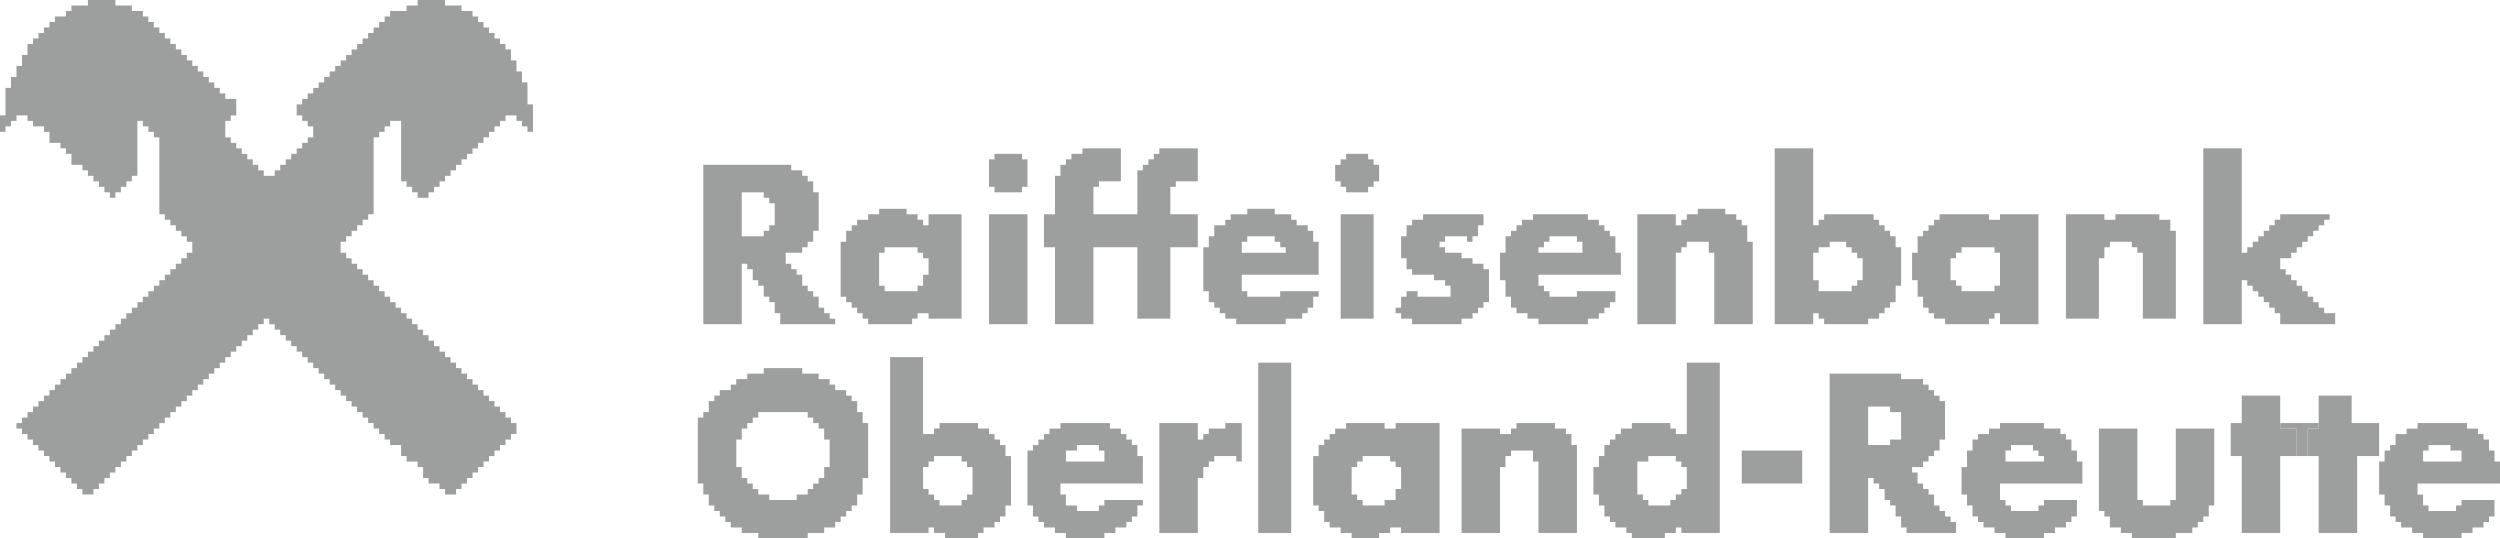 <?xml version="1.0" encoding="UTF-8"?>
<!DOCTYPE svg PUBLIC "-//W3C//DTD SVG 1.1//EN" "http://www.w3.org/Graphics/SVG/1.1/DTD/svg11.dtd">
<!-- Creator: CorelDRAW -->
<svg xmlns="http://www.w3.org/2000/svg" xml:space="preserve" width="160.514mm" height="34.572mm" version="1.1" style="shape-rendering:geometricPrecision; text-rendering:geometricPrecision; image-rendering:optimizeQuality; fill-rule:evenodd; clip-rule:evenodd"
viewBox="0 0 14323.58 3085.06"
 xmlns:xlink="http://www.w3.org/1999/xlink"
 xmlns:xodm="http://www.corel.com/coreldraw/odm/2003">
 <defs>
  <style type="text/css">
   <![CDATA[
    .fil0 {fill:#9D9E9E}
   ]]>
  </style>
 </defs>
 <g id="Ebene_x0020_1">
  <g id="_1489750010224">
   <polygon class="fil0" points="503.68,31.48 409.24,31.48 409.24,62.96 377.76,62.96 377.76,94.44 314.8,94.44 314.8,125.92 283.32,125.92 283.32,157.4 251.84,157.4 251.84,188.88 220.36,188.88 220.36,220.36 188.88,220.36 188.88,251.84 157.4,251.84 157.4,314.8 125.92,314.8 125.92,377.76 94.44,377.76 94.44,440.73 62.96,440.73 62.96,503.68 31.47,503.68 31.47,661.09 -0,661.09 -0,755.52 31.47,755.52 31.47,724.04 62.96,724.04 62.96,692.57 94.44,692.57 94.44,661.09 157.4,661.09 157.4,692.57 188.88,692.57 188.88,724.04 251.84,724.04 251.84,755.52 283.32,755.52 283.32,818.49 346.28,818.49 346.28,849.96 377.76,849.96 377.76,881.44 409.24,881.44 409.24,944.41 472.2,944.41 472.2,975.88 503.68,975.88 503.68,1007.37 535.17,1007.37 535.17,1038.85 566.65,1038.85 566.65,1070.33 598.12,1070.33 598.12,1101.81 629.6,1101.81 629.6,1133.29 661.09,1133.29 661.09,1101.81 692.57,1101.81 692.57,1070.33 724.04,1070.33 724.04,1038.85 755.52,1038.85 755.52,1007.37 787.01,1007.37 787.01,692.57 818.49,692.57 818.49,724.04 849.97,724.04 849.97,755.52 881.44,755.52 881.44,787.01 912.93,787.01 912.93,1227.73 944.41,1227.73 944.41,1259.21 975.89,1259.21 975.89,1290.69 1007.37,1290.69 1007.37,1322.17 1038.85,1322.17 1038.85,1353.65 1070.33,1353.65 1070.33,1385.13 1101.81,1385.13 1101.81,1448.09 1070.33,1448.09 1070.33,1479.58 1038.85,1479.58 1038.85,1511.05 1007.37,1511.05 1007.37,1542.53 975.89,1542.53 975.89,1574.01 944.41,1574.01 944.41,1605.5 912.93,1605.5 912.93,1636.97 881.44,1636.97 881.44,1668.45 849.97,1668.45 849.97,1699.93 818.49,1699.93 818.49,1731.42 787.01,1731.42 787.01,1762.89 755.52,1762.89 755.52,1794.37 724.04,1794.37 724.04,1825.85 692.57,1825.85 692.57,1857.34 661.09,1857.34 661.09,1888.82 629.6,1888.82 629.6,1920.29 598.12,1920.29 598.12,1951.78 566.65,1951.78 566.65,1983.26 535.17,1983.26 535.17,2014.74 503.68,2014.74 503.68,2046.21 472.2,2046.21 472.2,2077.7 440.72,2077.7 440.72,2109.18 409.24,2109.18 409.24,2140.66 377.76,2140.66 377.76,2172.13 346.28,2172.13 346.28,2203.62 314.8,2203.62 314.8,2235.1 283.32,2235.1 283.32,2266.58 251.84,2266.58 251.84,2298.06 220.36,2298.06 220.36,2329.54 188.88,2329.54 188.88,2361.02 157.4,2361.02 157.4,2392.5 125.92,2392.5 125.92,2423.98 94.44,2423.98 94.44,2455.46 125.92,2455.46 125.92,2486.94 157.4,2486.94 157.4,2518.42 188.88,2518.42 188.88,2549.91 220.36,2549.91 220.36,2581.38 251.84,2581.38 251.84,2612.86 283.32,2612.86 283.32,2644.34 314.8,2644.34 314.8,2675.83 346.28,2675.83 346.28,2707.3 377.76,2707.3 377.76,2738.78 409.24,2738.78 409.24,2770.26 440.72,2770.26 440.72,2801.75 472.2,2801.75 472.2,2833.22 535.17,2833.22 535.17,2801.75 566.65,2801.75 566.65,2770.26 598.12,2770.26 598.12,2738.78 629.6,2738.78 629.6,2707.3 661.09,2707.3 661.09,2675.83 692.57,2675.83 692.57,2644.34 724.04,2644.34 724.04,2612.86 755.52,2612.86 755.52,2581.38 787.01,2581.38 787.01,2549.91 818.49,2549.91 818.49,2518.42 849.97,2518.42 849.97,2486.94 881.44,2486.94 881.44,2455.46 912.93,2455.46 912.93,2423.98 944.41,2423.98 944.41,2392.5 975.89,2392.5 975.89,2361.02 1007.37,2361.02 1007.37,2329.54 1038.85,2329.54 1038.85,2298.06 1070.33,2298.06 1070.33,2266.58 1101.81,2266.58 1101.81,2235.1 1133.3,2235.1 1133.3,2203.62 1164.77,2203.62 1164.77,2172.13 1196.25,2172.13 1196.25,2140.66 1227.73,2140.66 1227.73,2109.18 1259.22,2109.18 1259.22,2077.7 1290.69,2077.7 1290.69,2046.21 1322.17,2046.21 1322.17,2014.74 1353.65,2014.74 1353.65,1983.26 1385.14,1983.26 1385.14,1951.78 1416.61,1951.78 1416.61,1920.29 1448.09,1920.29 1448.09,1888.82 1479.58,1888.82 1479.58,1857.34 1511.06,1857.34 1511.06,1825.85 1542.54,1825.85 1542.54,1857.34 1574.01,1857.34 1574.01,1888.82 1605.5,1888.82 1605.5,1920.29 1636.98,1920.29 1636.98,1951.78 1668.46,1951.78 1668.46,1983.26 1699.93,1983.26 1699.93,2014.74 1731.42,2014.74 1731.42,2046.21 1762.9,2046.21 1762.9,2077.7 1794.38,2077.7 1794.38,2109.18 1825.86,2109.18 1825.86,2140.66 1857.34,2140.66 1857.34,2172.13 1888.82,2172.13 1888.82,2203.62 1920.3,2203.62 1920.3,2235.1 1951.78,2235.1 1951.78,2266.58 1983.26,2266.58 1983.26,2298.06 2014.74,2298.06 2014.74,2329.54 2046.22,2329.54 2046.22,2361.02 2077.71,2361.02 2077.71,2392.5 2109.19,2392.5 2109.19,2423.98 2140.66,2423.98 2140.66,2455.46 2172.14,2455.46 2172.14,2486.94 2203.63,2486.94 2203.63,2518.42 2235.11,2518.42 2235.11,2549.91 2298.06,2549.91 2298.06,2612.86 2329.55,2612.86 2329.55,2644.34 2392.51,2644.34 2392.51,2675.83 2423.98,2675.83 2423.98,2738.78 2455.47,2738.78 2455.47,2770.26 2518.43,2770.26 2518.43,2801.75 2549.91,2801.75 2549.91,2833.22 2612.87,2833.22 2612.87,2801.75 2644.35,2801.75 2644.35,2770.26 2675.83,2770.26 2675.83,2738.78 2707.31,2738.78 2707.31,2707.3 2738.79,2707.3 2738.79,2675.83 2770.27,2675.83 2770.27,2644.34 2801.76,2644.34 2801.76,2612.86 2833.23,2612.86 2833.23,2581.38 2864.71,2581.38 2864.71,2549.91 2896.19,2549.91 2896.19,2518.42 2927.68,2518.42 2927.68,2486.94 2959.15,2486.94 2959.15,2423.98 2927.68,2423.98 2927.68,2392.5 2896.19,2392.5 2896.19,2361.02 2864.71,2361.02 2864.71,2329.54 2833.23,2329.54 2833.23,2298.06 2801.76,2298.06 2801.76,2266.58 2770.27,2266.58 2770.27,2235.1 2738.79,2235.1 2738.79,2203.62 2707.31,2203.62 2707.31,2172.13 2675.83,2172.13 2675.83,2140.66 2644.35,2140.66 2644.35,2109.18 2612.87,2109.18 2612.87,2077.7 2581.39,2077.7 2581.39,2046.21 2549.91,2046.21 2549.91,2014.74 2518.43,2014.74 2518.43,1983.26 2486.95,1983.26 2486.95,1951.78 2455.47,1951.78 2455.47,1920.29 2423.98,1920.29 2423.98,1888.82 2392.51,1888.82 2392.51,1857.34 2361.03,1857.34 2361.03,1825.85 2329.55,1825.85 2329.55,1794.37 2298.06,1794.37 2298.06,1762.89 2266.58,1762.89 2266.58,1731.42 2235.11,1731.42 2235.11,1699.93 2203.63,1699.93 2203.63,1668.45 2172.14,1668.45 2172.14,1636.97 2140.66,1636.97 2140.66,1605.5 2109.19,1605.5 2109.19,1574.01 2077.71,1574.01 2077.71,1542.53 2046.22,1542.53 2046.22,1511.05 2014.74,1511.05 2014.74,1479.58 1983.26,1479.58 1983.26,1448.09 1951.78,1448.09 1951.78,1385.13 1983.26,1385.13 1983.26,1353.65 2014.74,1353.65 2014.74,1322.17 2046.22,1322.17 2046.22,1290.69 2077.71,1290.69 2077.71,1259.21 2109.19,1259.21 2109.19,1227.73 2140.66,1227.73 2140.66,787.01 2172.14,787.01 2172.14,755.52 2203.63,755.52 2203.63,724.04 2235.11,724.04 2235.11,692.57 2298.06,692.57 2298.06,1038.85 2329.55,1038.85 2329.55,1070.33 2361.03,1070.33 2361.03,1101.81 2392.51,1101.81 2392.51,1133.29 2455.47,1133.29 2455.47,1101.81 2486.95,1101.81 2486.95,1070.33 2518.43,1070.33 2518.43,1038.85 2549.91,1038.85 2549.91,1007.37 2581.39,1007.37 2581.39,975.88 2612.87,975.88 2612.87,944.41 2644.35,944.41 2644.35,912.93 2675.83,912.93 2675.83,881.44 2707.31,881.44 2707.31,849.96 2738.79,849.96 2738.79,818.49 2770.27,818.49 2770.27,787.01 2801.76,787.01 2801.76,755.52 2833.23,755.52 2833.23,724.04 2864.71,724.04 2864.71,692.57 2896.19,692.57 2896.19,661.09 2959.15,661.09 2959.15,692.57 2990.63,692.57 2990.63,724.04 3022.11,724.04 3022.11,755.52 3053.6,755.52 3053.6,598.12 3022.11,598.12 3022.11,472.2 2990.63,472.2 2990.63,409.24 2959.15,409.24 2959.15,346.28 2927.68,346.28 2927.68,283.32 2896.19,283.32 2896.19,251.84 2864.71,251.84 2864.71,220.36 2833.23,220.36 2833.23,188.88 2801.76,188.88 2801.76,157.4 2770.27,157.4 2770.27,125.92 2738.79,125.92 2738.79,94.44 2707.31,94.44 2707.31,62.96 2644.35,62.96 2644.35,31.48 2549.91,31.48 2549.91,0 2392.51,0 2392.51,31.48 2329.55,31.48 2329.55,62.96 2235.11,62.96 2235.11,94.44 2203.63,94.44 2203.63,125.92 2172.14,125.92 2172.14,157.4 2140.66,157.4 2140.66,188.88 2109.19,188.88 2109.19,220.36 2077.71,220.36 2077.71,251.84 2046.22,251.84 2046.22,283.32 2014.74,283.32 2014.74,314.8 1983.26,314.8 1983.26,346.28 1951.78,346.28 1951.78,377.76 1920.3,377.76 1920.3,409.24 1888.82,409.24 1888.82,440.73 1857.34,440.73 1857.34,472.2 1825.86,472.2 1825.86,503.68 1794.38,503.68 1794.38,535.17 1762.9,535.17 1762.9,566.65 1731.42,566.65 1731.42,598.12 1699.93,598.12 1699.93,661.09 1731.42,661.09 1731.42,692.57 1762.9,692.57 1762.9,724.04 1794.38,724.04 1794.38,787.01 1762.9,787.01 1762.9,818.49 1731.42,818.49 1731.42,849.96 1699.93,849.96 1699.93,881.44 1668.46,881.44 1668.46,912.93 1636.98,912.93 1636.98,944.41 1605.5,944.41 1605.5,975.88 1574.01,975.88 1574.01,1007.37 1511.06,1007.37 1511.06,975.88 1479.58,975.88 1479.58,944.41 1448.09,944.41 1448.09,912.93 1416.61,912.93 1416.61,881.44 1385.14,881.44 1385.14,849.96 1353.65,849.96 1353.65,818.49 1322.17,818.49 1322.17,787.01 1290.69,787.01 1290.69,692.57 1322.17,692.57 1322.17,661.09 1353.65,661.09 1353.65,566.65 1290.69,566.65 1290.69,535.17 1259.22,535.17 1259.22,503.68 1227.73,503.68 1227.73,472.2 1196.25,472.2 1196.25,440.73 1164.77,440.73 1164.77,409.24 1133.3,409.24 1133.3,377.76 1101.81,377.76 1101.81,346.28 1070.33,346.28 1070.33,314.8 1038.85,314.8 1038.85,283.32 1007.37,283.32 1007.37,251.84 975.89,251.84 975.89,220.36 944.41,220.36 944.41,188.88 912.93,188.88 912.93,157.4 881.44,157.4 881.44,125.92 849.97,125.92 849.97,94.44 818.49,94.44 818.49,62.96 755.52,62.96 755.52,31.48 661.09,31.48 661.09,0 503.68,0 "/>
   <path class="fil0" d="M4218.37 2518.42l31.48 0 0 -62.96 31.48 0 0 -31.48 31.48 0 0 -31.47 31.48 0 0 -31.48 283.31 0 0 31.48 31.48 0 0 31.47 31.48 0 0 31.48 31.48 0 0 62.96 31.48 0 0 157.4 -31.48 0 0 62.96 -31.48 0 0 31.48 -31.48 0 0 31.48 -31.48 0 0 31.47 -62.96 0 0 31.48 -157.4 0 0 -31.48 -62.96 0 0 -31.47 -31.48 0 0 -31.48 -31.48 0 0 -31.48 -31.48 0 0 -62.96 -31.48 0 0 -157.4zm157.4 -377.76l-94.44 0 0 31.47 -62.96 0 0 31.48 -31.47 0 0 31.48 -62.96 0 0 31.48 -31.48 0 0 31.47 -31.47 0 0 62.96 -31.48 0 0 31.48 -31.48 0 0 377.76 31.48 0 0 62.96 31.48 0 0 62.96 31.47 0 0 31.48 31.48 0 0 31.47 31.48 0 0 31.48 31.48 0 0 31.48 62.96 0 0 31.48 94.45 0 0 31.47 283.31 0 0 -31.47 94.45 0 0 -31.48 62.96 0 0 -31.48 31.48 0 0 -31.48 31.48 0 0 -31.47 31.48 0 0 -31.48 31.47 0 0 -62.96 31.48 0 0 -94.44 31.48 0 0 -314.81 -31.48 0 0 -62.96 -31.48 0 0 -62.96 -31.47 0 0 -31.47 -31.48 0 0 -31.48 -62.96 0 0 -31.48 -31.47 0 0 -31.48 -62.96 0 0 -31.47 -94.44 0 0 -31.48 -220.37 0 0 31.48z"/>
   <polygon class="fil0" points="6201.63,881.44 6138.68,881.44 6138.68,912.93 6107.19,912.93 6107.19,944.41 6075.71,944.41 6075.71,1007.37 6044.23,1007.37 6044.23,1227.73 5981.27,1227.73 5981.27,1416.61 6044.23,1416.61 6044.23,1857.34 6264.6,1857.34 6264.6,1416.61 6516.44,1416.61 6516.44,1825.85 6705.32,1825.85 6705.32,1416.61 6862.72,1416.61 6862.72,1227.73 6705.32,1227.73 6705.32,1070.33 6736.8,1070.33 6736.8,1038.85 6862.72,1038.85 6862.72,849.96 6642.36,849.96 6642.36,881.44 6610.88,881.44 6610.88,912.93 6579.39,912.93 6579.39,944.41 6547.92,944.41 6547.92,975.88 6516.44,975.88 6516.44,1227.73 6264.6,1227.73 6264.6,1070.33 6296.08,1070.33 6296.08,1038.85 6422,1038.85 6422,849.96 6201.63,849.96 "/>
   <path class="fil0" d="M4375.77 1322.17l0 31.48 -125.92 0 0 -251.84 125.92 0 0 31.47 31.48 0 0 31.48 31.48 0 0 125.92 -31.48 0 0 31.48 -31.48 0zm-346.28 535.17l220.36 0 0 -346.29 31.48 0 0 31.48 31.48 0 0 62.96 31.48 0 0 31.47 31.47 0 0 62.96 31.48 0 0 31.48 31.48 0 0 62.96 31.48 0 0 62.96 314.8 0 0 -31.48 -31.47 0 0 -31.48 -31.48 0 0 -31.48 -31.48 0 0 -62.96 -31.48 0 0 -31.48 -31.48 0 0 -31.48 -31.47 0 0 -62.96 -31.48 0 0 -31.48 -31.48 0 0 -31.48 -31.48 0 0 -62.96 94.45 0 0 -31.48 31.47 0 0 -31.48 31.48 0 0 -62.96 31.48 0 0 -220.36 -31.48 0 0 -62.96 -31.48 0 0 -31.48 -31.47 0 0 -31.48 -62.96 0 0 -31.47 -503.68 0 0 912.93z"/>
   <path class="fil0" d="M10829.25 2549.91l-125.92 0 0 -220.37 125.92 0 0 31.48 62.96 0 0 157.4 -62.96 0 0 31.48zm-346.28 503.68l220.36 0 0 -314.81 31.48 0 0 31.48 31.47 0 0 31.48 31.48 0 0 62.96 31.48 0 0 31.48 31.48 0 0 62.96 31.48 0 0 62.96 31.47 0 0 31.48 283.32 0 0 -62.96 -31.47 0 0 -31.48 -31.48 0 0 -31.47 -31.48 0 0 -31.48 -31.48 0 0 -62.96 -31.48 0 0 -31.47 -31.47 0 0 -31.48 -31.48 0 0 -62.96 -31.48 0 0 -31.47 62.96 0 0 -31.48 31.47 0 0 -31.48 31.48 0 0 -31.48 31.48 0 0 -62.96 31.48 0 0 -220.37 -31.48 0 0 -31.47 -31.48 0 0 -31.48 -31.48 0 0 -31.48 -31.47 0 0 -31.48 -125.92 0 0 -31.47 -409.24 0 0 912.93z"/>
   <path class="fil0" d="M10388.53 1448.09l31.48 0 0 -31.48 62.96 0 0 -31.48 94.44 0 0 31.48 31.48 0 0 31.48 31.47 0 0 31.48 31.48 0 0 125.92 -31.48 0 0 31.47 -31.47 0 0 31.48 -188.89 0 0 -62.96 -31.48 0 0 -157.4zm-220.36 409.24l220.36 0 0 -62.96 31.48 0 0 31.48 31.48 0 0 31.48 251.84 0 0 -31.48 62.96 0 0 -31.48 31.48 0 0 -31.48 31.48 0 0 -31.47 31.48 0 0 -94.45 31.48 0 0 -220.36 -31.48 0 0 -62.96 -31.48 0 0 -31.48 -31.48 0 0 -31.48 -31.48 0 0 -31.48 -31.47 0 0 -31.47 -283.32 0 0 31.47 -31.48 0 0 31.48 -31.48 0 0 -440.73 -220.36 0 0 1007.37z"/>
   <path class="fil0" d="M5288.71 2675.83l31.48 0 0 -31.48 31.47 0 0 -31.48 157.4 0 0 31.48 31.48 0 0 31.48 31.48 0 0 157.39 -31.48 0 0 31.48 -31.48 0 0 31.48 -125.92 0 0 -31.48 -31.48 0 0 -31.48 -31.47 0 0 -31.47 -31.48 0 0 -125.92zm-188.89 377.76l220.37 0 0 -31.48 31.47 0 0 31.48 62.96 0 0 31.47 188.88 0 0 -31.47 31.48 0 0 -31.48 62.96 0 0 -31.48 31.48 0 0 -31.48 31.47 0 0 -62.96 31.48 0 0 -283.32 -31.48 0 0 -62.96 -31.47 0 0 -31.48 -31.48 0 0 -31.48 -31.48 0 0 -31.48 -62.96 0 0 -31.48 -220.36 0 0 31.48 -31.48 0 0 31.48 -62.96 0 0 -440.73 -188.89 0 0 1007.37z"/>
   <path class="fil0" d="M9633 2833.22l-31.48 0 0 31.48 -31.48 0 0 31.48 -125.92 0 0 -31.48 -31.48 0 0 -31.48 -31.48 0 0 -188.88 62.96 0 0 -31.48 157.4 0 0 31.48 31.48 0 0 31.48 31.47 0 0 125.92 -31.47 0 0 31.47zm31.47 -346.28l-62.96 0 0 -31.48 -31.48 0 0 -31.48 -220.36 0 0 31.48 -62.96 0 0 31.48 -31.48 0 0 31.48 -31.47 0 0 31.48 -31.48 0 0 62.96 -31.48 0 0 62.96 -31.48 0 0 157.39 31.48 0 0 62.96 31.48 0 0 62.96 31.48 0 0 31.48 31.47 0 0 31.48 62.96 0 0 31.48 31.48 0 0 31.47 188.88 0 0 -31.47 62.96 0 0 -31.48 31.48 0 0 31.48 220.36 0 0 -975.89 -188.89 0 0 409.24z"/>
   <polygon class="fil0" points="12623.63,1857.34 12844,1857.34 12844,1605.5 12875.48,1605.5 12875.48,1636.97 12906.96,1636.97 12906.96,1668.45 12938.44,1668.45 12938.44,1699.93 12969.92,1699.93 12969.92,1731.42 13001.4,1731.42 13001.4,1762.89 13032.88,1762.89 13032.88,1794.37 13064.36,1794.37 13064.36,1857.34 13379.17,1857.34 13379.17,1794.37 13316.2,1794.37 13316.2,1762.89 13284.72,1762.89 13284.72,1731.42 13253.25,1731.42 13253.25,1699.93 13221.76,1699.93 13221.76,1668.45 13190.28,1668.45 13190.28,1636.97 13158.8,1636.97 13158.8,1605.5 13127.33,1605.5 13127.33,1574.01 13095.84,1574.01 13095.84,1542.53 13064.36,1542.53 13064.36,1479.58 13127.33,1479.58 13127.33,1448.09 13158.8,1448.09 13158.8,1416.61 13190.28,1416.61 13190.28,1385.13 13221.76,1385.13 13221.76,1353.65 13253.25,1353.65 13253.25,1322.17 13284.72,1322.17 13284.72,1290.69 13316.2,1290.69 13316.2,1259.21 13347.68,1259.21 13347.68,1227.73 13064.36,1227.73 13064.36,1259.21 13032.88,1259.21 13032.88,1290.69 13001.4,1290.69 13001.4,1322.17 12969.92,1322.17 12969.92,1353.65 12938.44,1353.65 12938.44,1385.13 12906.96,1385.13 12906.96,1416.61 12875.48,1416.61 12875.48,1448.09 12844,1448.09 12844,849.96 12623.63,849.96 "/>
   <path class="fil0" d="M7996.01 2864.7l-62.96 0 0 31.48 -125.92 0 0 -31.48 -31.48 0 0 -31.48 -31.48 0 0 -157.39 31.48 0 0 -31.48 31.48 0 0 -31.48 157.4 0 0 31.48 31.47 0 0 31.48 31.48 0 0 125.92 -31.48 0 0 62.96zm-283.32 -409.24l-62.96 0 0 31.48 -31.48 0 0 31.48 -31.48 0 0 31.48 -31.47 0 0 62.96 -31.48 0 0 283.32 31.48 0 0 31.48 31.47 0 0 62.96 31.48 0 0 31.48 62.96 0 0 31.48 62.96 0 0 31.47 157.4 0 0 -31.47 62.96 0 0 -31.48 62.96 0 0 31.48 220.37 0 0 -629.61 -251.85 0 0 31.48 -62.96 0 0 -31.48 -220.37 0 0 31.48z"/>
   <path class="fil0" d="M11175.54 1479.58l31.47 0 0 -31.48 31.48 0 0 -31.48 188.89 0 0 31.48 31.48 0 0 188.88 -31.48 0 0 31.48 -188.89 0 0 -31.48 -31.48 0 0 -31.47 -31.47 0 0 -125.92zm-62.96 -220.37l-31.48 0 0 31.48 -31.48 0 0 31.48 -31.47 0 0 31.48 -31.48 0 0 94.44 -31.48 0 0 157.4 31.48 0 0 94.44 31.48 0 0 62.96 31.47 0 0 31.48 31.48 0 0 31.48 62.96 0 0 31.48 251.84 0 0 -31.48 31.48 0 0 -31.48 31.48 0 0 62.96 220.36 0 0 -629.6 -220.36 0 0 31.47 -62.96 0 0 -31.47 -283.32 0 0 31.47z"/>
   <path class="fil0" d="M5288.71 1636.97l-31.48 0 0 31.48 -188.89 0 0 -31.48 -31.47 0 0 -188.88 31.47 0 0 -31.48 188.89 0 0 31.48 31.48 0 0 31.48 31.48 0 0 94.44 -31.48 0 0 62.96zm-251.84 -409.24l-62.96 0 0 31.47 -62.96 0 0 31.48 -31.47 0 0 31.48 -31.48 0 0 62.96 -31.48 0 0 314.81 31.48 0 0 31.48 31.48 0 0 31.47 31.47 0 0 31.48 31.48 0 0 31.48 31.48 0 0 31.48 251.84 0 0 -31.48 31.48 0 0 -31.48 62.96 0 0 31.48 188.88 0 0 -598.12 -188.88 0 0 62.96 -31.48 0 0 -31.48 -31.48 0 0 -31.47 -62.96 0 0 -31.48 -157.39 0 0 31.48z"/>
   <polygon class="fil0" points="9727.44,1227.73 9664.47,1227.73 9664.47,1259.21 9633,1259.21 9633,1290.69 9601.52,1290.69 9601.52,1227.73 9381.15,1227.73 9381.15,1857.34 9601.52,1857.34 9601.52,1448.09 9633,1448.09 9633,1416.61 9664.47,1416.61 9664.47,1385.13 9790.4,1385.13 9790.4,1448.09 9821.88,1448.09 9821.88,1857.34 10042.25,1857.34 10042.25,1385.13 10010.76,1385.13 10010.76,1290.69 9979.28,1290.69 9979.28,1259.21 9947.8,1259.21 9947.8,1227.73 9884.84,1227.73 9884.84,1196.25 9727.44,1196.25 "/>
   <polygon class="fil0" points="8688.58,2455.46 8657.11,2455.46 8657.11,2486.94 8594.14,2486.94 8594.14,2455.46 8373.79,2455.46 8373.79,3053.59 8594.14,3053.59 8594.14,2675.83 8625.63,2675.83 8625.63,2612.86 8657.11,2612.86 8657.11,2581.38 8783.03,2581.38 8783.03,2644.34 8814.5,2644.34 8814.5,3053.59 9034.87,3053.59 9034.87,2549.91 9003.39,2549.91 9003.39,2486.94 8971.91,2486.94 8971.91,2455.46 8908.95,2455.46 8908.95,2423.98 8688.58,2423.98 "/>
   <path class="fil0" d="M13882.85 2581.38l31.48 0 0 -31.47 125.92 0 0 31.47 62.96 0 0 62.96 -220.37 0 0 -62.96zm440.73 188.89l0 -125.92 -31.48 0 0 -62.96 -31.48 0 0 -62.96 -31.47 0 0 -31.48 -31.48 0 0 -31.48 -62.96 0 0 -31.48 -283.32 0 0 31.48 -62.96 0 0 31.48 -62.96 0 0 62.96 -31.47 0 0 31.47 -31.48 0 0 62.96 -31.48 0 0 188.88 31.48 0 0 62.96 31.48 0 0 62.96 31.47 0 0 31.48 31.48 0 0 31.48 62.96 0 0 31.48 62.96 0 0 31.47 220.37 0 0 -31.47 62.96 0 0 -31.48 62.96 0 0 -31.48 31.47 0 0 -31.48 31.48 0 0 -94.44 -188.88 0 0 31.48 -31.48 0 0 31.48 -157.4 0 0 -31.48 -31.48 0 0 -62.96 -31.48 0 0 -62.96 472.21 0z"/>
   <path class="fil0" d="M7114.57 1385.13l31.47 0 0 -31.47 157.4 0 0 31.47 31.48 0 0 31.48 31.48 0 0 31.48 -251.84 0 0 -62.96zm31.47 -157.39l-94.44 0 0 31.47 -31.48 0 0 31.48 -62.96 0 0 62.96 -31.48 0 0 62.96 -31.48 0 0 251.84 31.48 0 0 62.96 31.48 0 0 31.47 31.48 0 0 31.48 31.47 0 0 31.48 62.96 0 0 31.48 283.32 0 0 -31.48 94.44 0 0 -31.48 31.48 0 0 -31.48 31.48 0 0 -62.96 31.48 0 0 -31.48 -220.37 0 0 31.48 -188.89 0 0 -31.48 -31.47 0 0 -94.44 440.73 0 0 -188.89 -31.48 0 0 -62.96 -31.48 0 0 -31.48 -62.96 0 0 -31.48 -31.47 0 0 -31.47 -94.45 0 0 -31.48 -157.4 0 0 31.48z"/>
   <path class="fil0" d="M11490.34 2581.38l31.48 0 0 -31.47 125.92 0 0 31.47 31.48 0 0 31.48 31.48 0 0 31.48 -220.37 0 0 -62.96zm-31.47 -125.92l-62.96 0 0 31.48 -62.96 0 0 31.48 -31.47 0 0 62.96 -31.48 0 0 94.45 -31.48 0 0 157.39 31.48 0 0 62.96 31.48 0 0 62.96 31.47 0 0 31.48 31.48 0 0 31.48 62.96 0 0 31.48 62.96 0 0 31.47 220.37 0 0 -31.47 62.96 0 0 -31.48 62.96 0 0 -31.48 31.48 0 0 -31.48 31.47 0 0 -94.44 -188.88 0 0 31.48 -31.48 0 0 31.48 -157.4 0 0 -31.48 -31.48 0 0 -31.48 -31.47 0 0 -94.44 472.2 0 0 -125.92 -31.48 0 0 -62.96 -31.47 0 0 -62.96 -31.48 0 0 -31.48 -31.48 0 0 -31.48 -94.44 0 0 -31.48 -251.84 0 0 31.48z"/>
   <path class="fil0" d="M6107.19 2581.38l62.96 0 0 -31.47 125.93 0 0 31.47 31.47 0 0 62.96 -220.36 0 0 -62.96zm-31.48 -125.92l-62.96 0 0 31.48 -31.48 0 0 31.48 -31.48 0 0 31.48 -31.48 0 0 31.47 -31.48 0 0 314.81 31.48 0 0 62.96 31.48 0 0 31.48 31.48 0 0 31.48 62.96 0 0 31.48 62.96 0 0 31.47 220.36 0 0 -31.47 62.96 0 0 -31.48 62.96 0 0 -31.48 31.48 0 0 -31.48 31.48 0 0 -62.96 31.48 0 0 -31.48 -220.37 0 0 31.48 -31.47 0 0 31.48 -125.93 0 0 -31.48 -62.96 0 0 -62.96 -31.48 0 0 -62.96 472.21 0 0 -157.4 -31.48 0 0 -62.96 -31.48 0 0 -31.48 -31.48 0 0 -31.48 -31.47 0 0 -31.48 -62.96 0 0 -31.48 -283.32 0 0 31.48z"/>
   <path class="fil0" d="M8814.5 1416.61l31.48 0 0 -31.48 31.48 0 0 -31.47 157.4 0 0 31.47 31.48 0 0 62.96 -251.85 0 0 -31.48zm-31.47 -157.4l-62.96 0 0 31.48 -31.48 0 0 31.48 -31.47 0 0 31.48 -31.48 0 0 94.44 -31.48 0 0 157.4 31.48 0 0 94.44 31.48 0 0 62.96 31.47 0 0 31.48 62.96 0 0 31.48 62.96 0 0 31.48 283.32 0 0 -31.48 62.96 0 0 -31.48 31.48 0 0 -31.48 31.48 0 0 -31.47 31.47 0 0 -62.96 -220.36 0 0 31.48 -157.4 0 0 -31.48 -31.48 0 0 -31.48 -31.48 0 0 -62.96 472.21 0 0 -125.92 -31.48 0 0 -94.44 -31.47 0 0 -31.48 -31.48 0 0 -31.48 -31.48 0 0 -31.48 -62.96 0 0 -31.47 -314.8 0 0 31.47z"/>
   <polygon class="fil0" points="12025.5,2927.67 12056.99,2927.67 12056.99,2959.14 12088.47,2959.14 12088.47,3022.11 12151.43,3022.11 12151.43,3053.59 12214.39,3053.59 12214.39,3085.06 12466.23,3085.06 12466.23,3053.59 12560.68,3053.59 12560.68,3022.11 12592.15,3022.11 12592.15,2990.62 12623.63,2990.62 12623.63,2959.14 12655.12,2959.14 12655.12,2896.19 12686.6,2896.19 12686.6,2455.46 12466.23,2455.46 12466.23,2864.7 12434.76,2864.7 12434.76,2896.19 12277.35,2896.19 12277.35,2864.7 12245.87,2864.7 12245.87,2455.46 12025.5,2455.46 "/>
   <polygon class="fil0" points="12056.99,1479.58 12056.99,1416.61 12088.47,1416.61 12088.47,1385.13 12214.39,1385.13 12214.39,1416.61 12245.87,1416.61 12245.87,1448.09 12277.35,1448.09 12277.35,1825.85 12466.23,1825.85 12466.23,1322.17 12434.76,1322.17 12434.76,1259.21 12371.79,1259.21 12371.79,1227.73 12119.95,1227.73 12119.95,1259.21 12056.99,1259.21 12056.99,1227.73 11836.63,1227.73 11836.63,1825.85 12025.5,1825.85 12025.5,1479.58 "/>
   <polygon class="fil0" points="8153.42,1259.21 8090.46,1259.21 8090.46,1290.69 8058.98,1290.69 8058.98,1353.65 8027.5,1353.65 8027.5,1479.58 8058.98,1479.58 8058.98,1542.53 8090.46,1542.53 8090.46,1574.01 8216.38,1574.01 8216.38,1605.5 8279.34,1605.5 8279.34,1636.97 8310.82,1636.97 8310.82,1699.93 8121.93,1699.93 8121.93,1668.45 8058.98,1668.45 8058.98,1699.93 8027.5,1699.93 8027.5,1762.89 7996.01,1762.89 7996.01,1794.37 8027.5,1794.37 8027.5,1825.85 8090.46,1825.85 8090.46,1857.34 8373.79,1857.34 8373.79,1825.85 8436.74,1825.85 8436.74,1794.37 8468.22,1794.37 8468.22,1762.89 8499.71,1762.89 8499.71,1731.42 8531.19,1731.42 8531.19,1542.53 8499.71,1542.53 8499.71,1511.05 8436.74,1511.05 8436.74,1479.58 8373.79,1479.58 8373.79,1448.09 8279.34,1448.09 8279.34,1416.61 8247.86,1416.61 8247.86,1385.13 8279.34,1385.13 8279.34,1353.65 8405.26,1353.65 8405.26,1385.13 8436.74,1385.13 8436.74,1353.65 8468.22,1353.65 8468.22,1290.69 8499.71,1290.69 8499.71,1227.73 8153.42,1227.73 "/>
   <polygon class="fil0" points="13221.76,2612.86 13284.72,2612.86 13284.72,3053.59 13505.09,3053.59 13505.09,2612.86 13631.01,2612.86 13631.01,2423.98 13473.61,2423.98 13473.61,2266.58 13284.72,2266.58 13284.72,2455.46 13221.76,2455.46 "/>
   <polygon class="fil0" points="13158.8,2612.86 13158.8,2455.46 13064.36,2455.46 13064.36,2266.58 12844,2266.58 12844,2423.98 12781.04,2423.98 12781.04,2612.86 12844,2612.86 12844,3053.59 13064.36,3053.59 13064.36,2612.86 "/>
   <polygon class="fil0" points="6642.36,3053.59 6862.72,3053.59 6862.72,2738.78 6894.2,2738.78 6894.2,2675.83 6925.68,2675.83 6925.68,2644.34 6957.17,2644.34 6957.17,2612.86 7083.09,2612.86 7083.09,2644.34 7114.57,2644.34 7114.57,2423.98 7020.12,2423.98 7020.12,2455.46 6925.68,2455.46 6925.68,2486.94 6894.2,2486.94 6894.2,2518.42 6862.72,2518.42 6862.72,2423.98 6642.36,2423.98 "/>
   <polygon class="fil0" points="7397.89,3053.59 7397.89,2077.7 7209.01,2077.7 7209.01,3053.59 "/>
   <polygon class="fil0" points="5666.47,1857.34 5886.83,1857.34 5886.83,1227.73 5666.47,1227.73 "/>
   <polygon class="fil0" points="7870.09,1227.73 7681.22,1227.73 7681.22,1825.85 7870.09,1825.85 "/>
   <polygon class="fil0" points="9979.28,2770.26 10325.57,2770.26 10325.57,2581.38 9979.28,2581.38 "/>
   <polygon class="fil0" points="5697.95,912.93 5666.47,912.93 5666.47,1070.33 5697.95,1070.33 5697.95,1101.81 5855.35,1101.81 5855.35,1070.33 5886.83,1070.33 5886.83,912.93 5855.35,912.93 5855.35,881.44 5697.95,881.44 "/>
   <polygon class="fil0" points="7712.69,912.93 7681.22,912.93 7681.22,944.41 7649.73,944.41 7649.73,1038.85 7681.22,1038.85 7681.22,1070.33 7712.69,1070.33 7712.69,1101.81 7838.61,1101.81 7838.61,1070.33 7870.09,1070.33 7870.09,1038.85 7901.58,1038.85 7901.58,944.41 7870.09,944.41 7870.09,912.93 7838.61,912.93 7838.61,881.44 7712.69,881.44 "/>
   <polygon class="fil0" points="13158.8,2612.86 13221.76,2612.86 13221.76,2455.46 13284.72,2455.46 13284.72,2423.98 13064.36,2423.98 13064.36,2455.46 13158.8,2455.46 "/>
  </g>
 </g>
</svg>
